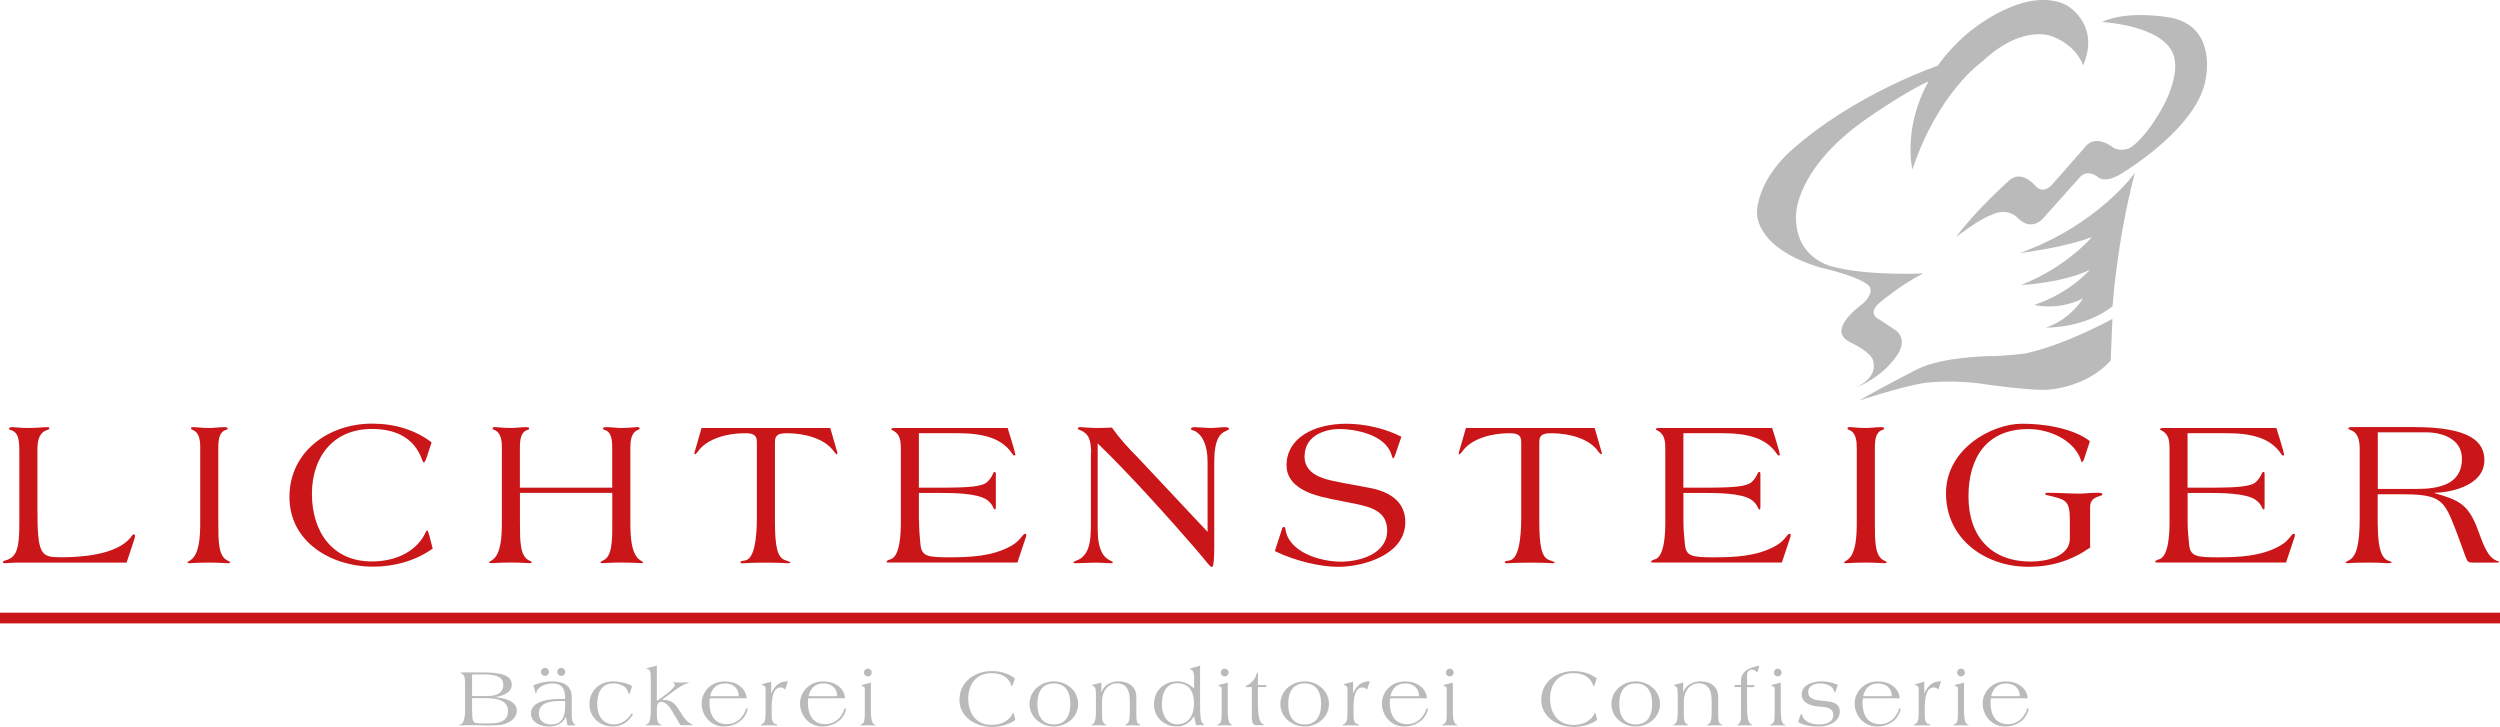 <?xml version="1.0" encoding="UTF-8"?> <svg xmlns="http://www.w3.org/2000/svg" id="Ebene_2" viewBox="0 0 483.61 140.61"><defs><style>.cls-1{fill:#ca1618;}.cls-1,.cls-2{stroke-width:0px;}.cls-2{fill:#bbbaba;}</style></defs><g id="Ebene_1-2"><path class="cls-2" d="m374.85,12.71s-16.08,5.41-28.39,16.44c0,0-6.06,5.01-6.58,11.71,0,0-.86,6.88,12.04,10.83,0,0,7.74,1.72,9.63,3.61,0,0,1.2,1.2-1.2,3.44,0,0-3.95,2.75-4.13,5.16,0,0-.34,1.38,1.89,2.41,0,0,4.47,2.06,4.3,3.95,0,0,.86,2.58-3.27,4.64,0,0,4.99-1.72,8.08-6.53,0,0,2.06-3.09-1.03-4.81l-2.58-1.72s-2.75-1.03.17-3.44c0,0,4.12-3.44,8.25-5.5,0,0-11,.52-17.71-1.38,0,0-7.22-1.55-6.88-9.97,0,0-.17-8.6,12.89-18.05,0,0,7.76-5.52,12.74-7.76-5.09,9.16-3.12,17.04-3.12,17.04,4.99-14.96,13.41-20.8,13.41-20.8,8.25-7.74,13.93-4.82,13.93-4.82,4.64,1.89,5.68,5.5,5.68,5.5,3.44-8.08-3.27-11.69-3.27-11.69-8.08-3.96-18.91,5.33-18.91,5.33-2.48,2.09-4.42,4.26-5.95,6.41"></path><path class="cls-2" d="m406.59,4.25s13.24.69,14.1,7.39c0,0,1.04,4.3-3.86,11.62,0,0-2.38,3.9-4.91,5.41,0,0-2.06.86-3.44-.34,0,0-3.27-2.58-5.33.34l-6.19,7.05s-1.72,2.06-3.27.17c0,0-2.75-3.27-5.16-.86,0,0-6.53,5.85-10.14,10.83,0,0,4.64-3.61,6.88-4.3,0,0,2.75-1.55,4.99.52,0,0,2.23,2.75,4.81.34l7.22-8.08s1.2-1.72,3.44-.17c0,0,1.38,1.72,5.33-1.03,0,0,14.35-8.68,15.64-18.05,0,0,2.23-9.97-6.88-11.69,0,0-8.08-1.55-13.24.86"></path><path class="cls-2" d="m412.99,33.44s-7.17,10.11-22.28,15.51c0,0,8.73-1.03,13.99-3.13,0,0-4.93,5.87-13.75,9.31,0,0,7.73-.3,13.31-2.93,0,0-3.78,4.45-10.75,6.78,0,0,4.35,1.21,9.42-1.22,0,0-2.42,4.05-7.18,5.61,0,0,7.4.22,12.91-4.12,0,0,.85-12.7,4.33-25.82"></path><path class="cls-1" d="m3.83,108.83c-1.71,0-2.52.12-2.81.12-.33,0-.45-.04-.45-.24,0-.16.24-.24.57-.33,2.04-.61,2.6-2.16,2.6-7v-14.28c0-2.77-.53-3.58-1.67-3.91-.24-.08-.33-.2-.33-.28,0-.16.2-.28.73-.28.49,0,1.38.16,2.89.16,1.75,0,2.89-.16,3.75-.16.16,0,.45,0,.45.24,0,.16-.16.2-.33.28-1.63.45-1.95,1.99-1.99,3.58v11.51c0,9.12.61,9.56,4.56,9.56s10.7-.45,13.47-3.82c.2-.33.41-.61.65-.61.16,0,.2.12.2.29,0,.08-.04.33-.08.49l-1.55,4.68H3.83Z"></path><path class="cls-1" d="m38.74,86.73c0-1.3-.08-3.05-1.5-3.58-.16-.08-.29-.12-.29-.28,0-.24.12-.24.65-.24.49,0,1.38.16,2.89.16.94,0,1.91-.16,2.85-.16.16,0,.69,0,.69.2,0,.16-.08.28-.29.32-1.38.41-1.51,1.99-1.51,3.58v14.32c0,3.7,0,6.59,1.83,7.41.32.12.45.24.45.37,0,.08-.2.12-.45.12-.37,0-1.63-.12-3.58-.12-2.28,0-3.38.12-3.74.12-.32,0-.49-.04-.49-.16,0-.08.29-.2.57-.41,1.79-1.14,1.91-4.72,1.91-7.32v-14.32Z"></path><path class="cls-1" d="m82.73,87.95c-.33.93-.53,1.5-.73,1.5-.08,0-.24-.16-.29-.37-1.63-4.72-5.62-6.1-9.77-6.1-7.41,0-11.6,5.33-11.6,12.57s3.91,13.06,11.56,13.06c5.41,0,8.87-2.48,10.29-5.33.16-.37.24-.65.45-.65.12,0,.2.24.41.97l.65,2.52c-3.34,2.4-7.49,3.5-11.6,3.5-7.89,0-16.11-4.68-16.11-13.47s7.57-14.2,15.99-14.2c4.43,0,8.34,1.22,11.51,3.62l-.77,2.36Z"></path><path class="cls-1" d="m97.09,86.73c0-1.3-.08-3.05-1.51-3.58-.16-.08-.29-.12-.29-.28,0-.24.12-.24.65-.24.49,0,1.38.16,2.89.16.94,0,1.91-.16,2.85-.16.16,0,.69,0,.69.2,0,.16-.08.28-.29.32-1.38.41-1.51,1.99-1.51,3.58v7.61h17.86v-7.61c0-1.59-.12-3.17-1.5-3.58-.2-.04-.28-.16-.28-.32,0-.2.53-.2.69-.2.94,0,1.91.16,2.85.16,1.51,0,2.4-.16,2.89-.16.53,0,.65,0,.65.24,0,.16-.12.2-.29.28-1.42.53-1.5,2.28-1.5,3.58v14.32c0,2.6.12,6.19,1.91,7.32.29.2.57.33.57.41,0,.12-.16.16-.49.16-.37,0-1.46-.12-3.74-.12-1.95,0-3.21.12-3.58.12-.24,0-.45-.04-.45-.12,0-.12.12-.24.45-.37,1.83-.81,1.83-3.7,1.83-7.41v-5.7h-17.86v5.7c0,3.7,0,6.59,1.83,7.41.33.12.45.24.45.37,0,.08-.2.12-.45.12-.37,0-1.63-.12-3.58-.12-2.28,0-3.38.12-3.74.12-.33,0-.49-.04-.49-.16,0-.08.28-.2.57-.41,1.79-1.14,1.91-4.72,1.91-7.32v-14.32Z"></path><path class="cls-1" d="m160.61,82.79l1.3,4.52c.04.16.08.28.08.41,0,.08,0,.16-.08.16-.16,0-.33-.2-.53-.45-1.79-2.69-5.98-3.62-9.03-3.62-1.43,0-2.44.12-2.44,1.67v15.38c0,5.09.53,7,1.95,7.49.61.2,1.02.37,1.02.45,0,.12-.16.16-.45.16s-1.26-.12-4.11-.12c-3.22,0-4.31.12-4.72.12-.33,0-.37-.12-.37-.24,0-.2.45-.2,1.02-.33,1.63-.41,2.16-4.03,2.16-8.26v-14.65c0-1.55-1.02-1.67-2.44-1.67-3.05,0-7.24.94-9.03,3.62-.2.24-.37.45-.53.45-.08,0-.08-.08-.08-.16,0-.12.04-.24.08-.41l1.3-4.52h24.9Z"></path><path class="cls-1" d="m177.78,100.65c0,1.59.12,3.13.28,4.72.24,2.24,1.38,2.44,5.53,2.44s8.38-.2,11.92-2.16c1.3-.73,1.75-1.34,2.44-2.2.12-.12.25-.2.37-.2s.2.08.2.2,0,.28-.08.49l-1.63,4.88h-24.74c-.41,0-.57,0-.57-.12,0-.16.2-.37.73-.49,1.91-.53,2.03-5.17,2.03-7.08v-14.2c0-1.55-.08-2.93-1.55-3.66-.16-.08-.29-.12-.29-.24,0-.24.49-.24.85-.24h21.65l.73,2.36c.32,1.02.77,2.65.77,2.81,0,.12-.12.16-.24.16s-.29-.2-.41-.41c-2.07-3.01-5.66-3.91-10.62-3.91h-7.4v10.54h3.95c5.86,0,8.34-.2,9.32-1.14.61-.61.85-1.06,1.14-1.71.08-.12.16-.2.28-.2.2,0,.2.24.2.65v5.98c0,.24,0,.65-.16.65-.08,0-.16-.08-.24-.2-.28-.61-.57-1.14-1.38-1.71-1.95-1.3-6.76-1.3-9.16-1.3h-3.95v5.29Z"></path><path class="cls-1" d="m211.07,87.51c-.04-2.16-.33-3.66-2.2-4.32-.2-.08-.37-.2-.37-.28,0-.16.08-.28.53-.28.41,0,2.04.16,3.01.16s2.2-.04,3.05-.08c1.46,2.08,3.17,3.95,4.96,5.74l13.55,14.44v-13.59c0-3.46-1.18-5.17-2.28-5.82-.53-.28-.94-.28-.94-.49s.24-.36.69-.36c.61,0,2.36.16,3.17.16.86,0,1.95-.16,2.81-.16.57,0,.69.2.69.33s-.2.24-.65.45c-1.02.41-2.2,1.51-2.2,5.9v16.48c0,2.16-.12,3.87-.41,3.87h-.08c-.41,0-.89-.94-3.42-3.83-4.96-5.7-12.29-13.92-18.64-20.06v16.56c0,4.15,1.18,5.37,2.07,5.9.57.37.85.37.85.57,0,.12-.12.16-.32.16-.49,0-1.79-.12-3.26-.12-.86,0-3.09.12-3.58.12-.29,0-.45-.04-.45-.16,0-.24,1.02-.41,1.63-.94,1.3-1.14,1.75-2.77,1.75-6.39v-13.96Z"></path><path class="cls-1" d="m257.09,96.42c-3.34-.65-8.22-2.16-8.22-6.39,0-5.25,5.21-8.06,11.56-8.06,3.5,0,7.57.9,10.66,2.52l-1.14,3.34c-.16.45-.33.85-.45.85s-.2-.37-.37-.85c-1.22-3.75-7-4.84-9.93-4.84s-6.84,1.26-6.84,5.33,5.01,4.6,7.85,5.17l4.8.9c3.62.69,6.84,2.52,6.84,6.59,0,6.47-8.34,8.67-12.98,8.67-3.78,0-8.59-1.3-11.84-2.85-.28-.12-.41-.2-.41-.24s.04-.16.08-.24l1.34-4.11c.04-.16.16-.28.32-.28.12,0,.24.12.29.33.53,4.56,6.76,6.39,10.7,6.39,3.74,0,8.99-1.51,8.99-6.02,0-3.54-2.77-4.48-6.14-5.17l-5.13-1.02Z"></path><path class="cls-1" d="m308.48,82.79l1.3,4.52c.04.16.08.28.08.41,0,.08,0,.16-.08.16-.16,0-.33-.2-.53-.45-1.79-2.69-5.98-3.62-9.04-3.62-1.42,0-2.44.12-2.44,1.67v15.38c0,5.09.53,7,1.95,7.49.61.2,1.02.37,1.02.45,0,.12-.17.16-.45.16s-1.26-.12-4.11-.12c-3.21,0-4.31.12-4.72.12-.33,0-.37-.12-.37-.24,0-.2.45-.2,1.02-.33,1.63-.41,2.16-4.03,2.16-8.26v-14.65c0-1.55-1.02-1.67-2.44-1.67-3.05,0-7.24.94-9.03,3.62-.2.24-.37.45-.53.45-.08,0-.08-.08-.08-.16,0-.12.04-.24.08-.41l1.3-4.52h24.9Z"></path><path class="cls-1" d="m325.65,100.65c0,1.59.12,3.13.29,4.72.24,2.24,1.38,2.44,5.53,2.44s8.38-.2,11.92-2.16c1.3-.73,1.75-1.34,2.44-2.2.12-.12.24-.2.37-.2s.2.08.2.2,0,.28-.08.49l-1.63,4.88h-24.74c-.41,0-.57,0-.57-.12,0-.16.21-.37.73-.49,1.91-.53,2.03-5.17,2.03-7.08v-14.2c0-1.55-.08-2.93-1.54-3.66-.16-.08-.29-.12-.29-.24,0-.24.49-.24.85-.24h21.65l.73,2.36c.33,1.02.77,2.65.77,2.81,0,.12-.12.16-.24.16s-.29-.2-.41-.41c-2.07-3.01-5.66-3.91-10.62-3.91h-7.4v10.54h3.95c5.86,0,8.34-.2,9.32-1.14.61-.61.85-1.06,1.14-1.71.08-.12.16-.2.29-.2.2,0,.2.24.2.65v5.98c0,.24,0,.65-.16.65-.08,0-.16-.08-.24-.2-.28-.61-.57-1.14-1.38-1.71-1.95-1.3-6.75-1.3-9.16-1.3h-3.95v5.29Z"></path><path class="cls-1" d="m359.18,86.73c0-1.3-.08-3.05-1.51-3.58-.16-.08-.28-.12-.28-.28,0-.24.12-.24.65-.24.49,0,1.38.16,2.89.16.93,0,1.91-.16,2.85-.16.16,0,.69,0,.69.2,0,.16-.08.28-.28.32-1.38.41-1.51,1.99-1.51,3.58v14.32c0,3.7,0,6.59,1.83,7.41.33.12.45.24.45.37,0,.08-.2.12-.45.12-.37,0-1.63-.12-3.58-.12-2.28,0-3.38.12-3.74.12-.33,0-.49-.04-.49-.16,0-.08.29-.2.57-.41,1.79-1.14,1.91-4.72,1.91-7.32v-14.32Z"></path><path class="cls-1" d="m404.31,105.94c-3.66,2.52-7.45,3.7-11.92,3.7-8.46,0-15.95-5.45-15.95-14.2s9.03-13.47,14.65-13.47c6.19,0,10.91,1.54,13.19,3.38l-1.14,3.46c-.08.24-.24.57-.41.57-.12,0-.12-.28-.37-.85-1.42-3.38-5.78-5.53-10.01-5.53-8.1,0-11.56,5.61-11.56,13.02,0,7.93,4.56,12.61,12,12.61,3.05,0,7.49-.94,7.61-4.31v-3.46c0-4.15-.61-4.19-4.64-5.13-.04,0-.12-.08-.12-.16,0-.24.33-.24.82-.24,1.95,0,3.91.16,5.86.16.77,0,1.95-.16,3.5-.16.53,0,.86,0,.86.33,0,.12-.12.2-.37.24-1.18.37-1.99.81-1.99,2.15v7.9Z"></path><path class="cls-1" d="m423.18,100.65c0,1.59.12,3.13.29,4.72.24,2.24,1.39,2.44,5.53,2.44s8.38-.2,11.92-2.16c1.3-.73,1.75-1.34,2.44-2.2.12-.12.24-.2.37-.2s.2.08.2.2,0,.28-.08.49l-1.63,4.88h-24.74c-.41,0-.57,0-.57-.12,0-.16.2-.37.73-.49,1.91-.53,2.04-5.17,2.04-7.08v-14.2c0-1.55-.08-2.93-1.55-3.66-.16-.08-.28-.12-.28-.24,0-.24.49-.24.85-.24h21.65l.73,2.36c.33,1.02.77,2.65.77,2.81,0,.12-.12.16-.24.16s-.29-.2-.41-.41c-2.08-3.01-5.66-3.91-10.62-3.91h-7.41v10.54h3.95c5.86,0,8.34-.2,9.32-1.14.61-.61.85-1.06,1.14-1.71.08-.12.16-.2.29-.2.2,0,.2.24.2.65v5.98c0,.24,0,.65-.16.65-.08,0-.16-.08-.24-.2-.28-.61-.57-1.14-1.38-1.71-1.95-1.3-6.76-1.3-9.16-1.3h-3.95v5.29Z"></path><path class="cls-1" d="m459.97,101.54c0,3.26.37,6.39,2.04,6.92.28.08.65.2.65.33,0,.08-.33.16-.82.16-.41,0-1.14-.12-3.58-.12-3.05,0-3.99.12-4.15.12s-.37-.04-.37-.16c0-.08.37-.24.65-.41,1.38-.69,2.08-2.85,2.08-8.1v-13.51c0-1.3-.24-2.97-1.59-3.5-.45-.16-.61-.32-.61-.45s.2-.2.81-.2h11.96c10.82,0,13.55,2.85,13.55,6.39,0,5.17-7.08,6.31-9.64,6.31v.08c4.68,1.3,6.51,2.16,8.3,6.88.77,1.95,1.59,4.88,3.17,5.9.69.45.98.33.98.53,0,.08-.04.12-.29.12h-4.68c-.9,0-1.1-.08-1.47-1.1-.9-2.48-2.16-6.02-3.01-7.89-1.63-3.54-3.17-4.23-9.56-4.23h-4.44v5.94Zm0-6.96h7.53c4.11,0,8.75-.77,8.75-5.82,0-3.74-3.58-5.13-7-5.13h-9.28v10.95Z"></path><rect class="cls-1" y="118.52" width="483.61" height="2.07"></rect><path class="cls-2" d="m408.65,61.67s-8.94,4.99-16.85,6.7c0,0-3.61.52-7.22.52,0,0-8.77.17-13.41,2.4,0,0-6.53,3.27-11.52,6.19,0,0,8.25-2.75,12.89-3.44,0,0,5.67-.69,11.86.35,0,0,7.22,1.03,11,1.03,0,0,7.74,0,12.9-5.67l.34-8.08Z"></path><path class="cls-2" d="m89.95,132.26c0-1.11-.02-1.64-.65-1.94-.13-.05-.19-.08-.19-.16,0-.03.08-.09.35-.09h3.38c3.56,0,6.16.32,6.16,2.4,0,1.78-2.53,2.35-3.35,2.35v.03c1.51.14,4.32.56,4.32,2.65,0,1.76-2.08,2.7-3.46,2.76-.78.05-1.56.08-2.19.08-.51,0-1.17-.05-1.87-.05h-2.24c-.81,0-1.16.05-1.32.05-.1,0-.11-.03-.11-.06,0-.05.11-.09.35-.17.41-.14.83-.79.83-2.76v-5.08m1.37,2.38h2.52c1.56,0,3.51-.16,3.51-2.21,0-1.29-1.08-1.97-3.53-1.97h-2.51v4.18Zm0,2.51c0,2.22.05,2.75,1.19,2.75.48,0,.95.05,1.43.05.44,0,.86-.02,1.62-.06,1.6-.1,2.71-.79,2.71-2.32,0-2.53-3-2.53-4.99-2.53h-1.97v2.11Z"></path><path class="cls-2" d="m110.59,137.91c0,1,.13,2.03.56,2.18.08.03.13.08.13.13,0,.06-.06.11-.14.11-.06,0-.44-.03-.62-.03-.21,0-.41.03-.59.03-.13,0-.19-.08-.19-.13,0-.4-.22-1.05-.27-1.49h-.03c-.68,1.37-1.89,1.83-3.35,1.83-1.54,0-3.38-.81-3.38-2.54,0-2.43,3.62-2.79,5.41-2.79h1.21c0-1.86-.52-3-2.54-3-1.11,0-2.91.6-3.05,1.86,0,.05-.03.06-.08.06-.03,0-.05,0-.06-.05l-.43-1.51c1.24-.54,2.54-.76,3.57-.76,2.89,0,3.86,1.26,3.86,3.1v3.02m-2.45-2.32c-1.68,0-3.92.32-3.92,2.43,0,1.4,1.08,2.11,2.37,2.11,2.38,0,2.73-1.91,2.73-3.84v-.7h-1.18Zm-2.73-6.41c.44,0,.76.36.76.78s-.32.76-.76.76-.78-.35-.78-.76.33-.78.78-.78m3.16,0c.44,0,.76.36.76.78s-.32.76-.76.76-.78-.35-.78-.76.33-.78.78-.78"></path><path class="cls-2" d="m121.85,134.1c-.03.11-.06.14-.11.14-.06,0-.14-.13-.37-.64-.33-1.03-1.78-1.38-2.71-1.41-2.38,0-3.13,1.91-3.13,4.05s1.05,3.89,3.26,3.89c1.9,0,3-1.54,3.29-1.97.06-.13.13-.17.17-.17.08,0,.13.17.13.22,0,.06-.03.13-.06.18-.98,1.48-2.19,2.14-3.81,2.14-2.45,0-4.49-1.78-4.49-4.3,0-2.67,2-4.43,4.65-4.43,1.76.07,3.22.6,3.59.95l-.4,1.35"></path><path class="cls-2" d="m127.04,135.59c.32-.19,1.19-.79,1.99-1.43.79-.63,1.51-1.3,1.51-1.6,0-.19-.03-.32-.21-.41-.08-.05-.18-.05-.18-.08,0-.06.05-.08.24-.08.17,0,.65.05,1.29.05.51,0,.95-.05,1.21-.05.16,0,.37.03.37.08,0,.06-.1.08-.25.11-.6.11-1.59.7-2.51,1.38l-2.41,1.79v.03c1.95,0,2.53.76,3.45,2.24.41.67.79,1.25,1.22,1.7.32.35.63.57.95.71.16.08.3.13.3.17s-.06.08-.25.08h-2.13l-1.57-2.65c-.43-.73-1.19-1.87-2.14-1.87-.79,0-.86.84-.86,1.59v1.03c0,.68.14,1.54.59,1.7.16.05.37.13.37.19,0,.03-.06.05-.22.05-.27,0-.86-.03-1.32-.03s-1.05.03-1.32.03c-.19,0-.27-.02-.27-.05,0-.05.19-.11.4-.25.46-.3.6-1.22.6-2.64v-6.26c0-1.22-.19-1.59-.56-1.68-.16-.03-.24-.06-.24-.11,0-.08.16-.11.22-.13l1.75-.43v6.81"></path><path class="cls-2" d="m137.33,135.06c-.05.24-.09.52-.09.78,0,2.33.87,4.24,3.38,4.24s3.54-2.3,3.64-2.83c.02-.1.08-.22.21-.22.09,0,.13.06.13.14,0,.13-.03.27-.08.4-.59,1.88-2.38,2.97-4.51,2.97-2.46,0-4.29-2.07-4.29-4.48,0-2.08,1.7-4.25,4.48-4.25,2.06,0,4.05,1.11,4.24,3.26h-7.1m5.57-.4c0-1.54-1.13-2.46-2.62-2.46-1.68,0-2.57.92-2.92,2.46h5.54Z"></path><path class="cls-2" d="m151.89,133.39c-.19-.16-.43-.41-.86-.41-1.33,0-1.76,1.6-1.76,4.11v.97c0,1.17.14,1.92.78,2,.18.02.27.08.27.19,0,.08-.05.08-.13.08-.27,0-.86-.03-1.41-.03s-1.14.03-1.41.03c-.08,0-.19-.03-.19-.08,0-.06.11-.14.27-.21.51-.26.65-.81.65-2.27v-4.61c0-.32-.27-.52-.54-.62-.13-.03-.24-.1-.24-.13s.1-.06.21-.1l1.65-.44v2.22h.03c.72-1.56,1.65-2.3,3.22-2.3l-.54,1.59"></path><path class="cls-2" d="m156.38,135.06c-.05.24-.1.52-.1.78,0,2.33.87,4.24,3.38,4.24s3.54-2.3,3.64-2.83c.01-.1.08-.22.21-.22.1,0,.13.06.13.14,0,.13-.03.27-.08.4-.59,1.88-2.38,2.97-4.51,2.97-2.46,0-4.29-2.07-4.29-4.48,0-2.08,1.7-4.25,4.48-4.25,2.07,0,4.05,1.11,4.24,3.26h-7.1m5.57-.4c0-1.54-1.13-2.46-2.62-2.46-1.68,0-2.57.92-2.92,2.46h5.54Z"></path><path class="cls-2" d="m168.47,137.47c0,1.76.29,2.56.67,2.67.14.03.25.05.25.13,0,.05-.11.06-.19.06-.27,0-.86-.03-1.32-.03-.81,0-1.14.03-1.32.03-.08,0-.13,0-.13-.06,0-.08.11-.13.27-.19.54-.26.59-.84.59-2.26v-4.64c0-.32-.27-.37-.52-.51-.08-.03-.14-.05-.14-.09s.05-.06.11-.08l1.73-.46v5.43m.16-7.37c0,.48-.4.76-.75.76s-.75-.29-.75-.76.4-.76.75-.76.75.29.75.76"></path><path class="cls-2" d="m196.03,132.15c-.13.37-.21.59-.29.59-.03,0-.1-.06-.11-.14-.63-1.84-2.19-2.38-3.81-2.38-2.89,0-4.52,2.08-4.52,4.91s1.52,5.1,4.51,5.1c2.11,0,3.46-.97,4.02-2.08.06-.14.1-.26.17-.26.05,0,.08.1.16.38l.25.99c-1.3.94-2.92,1.36-4.52,1.36-3.08,0-6.29-1.83-6.29-5.26s2.95-5.54,6.24-5.54c1.73,0,3.26.48,4.49,1.41l-.3.92"></path><path class="cls-2" d="m203.86,131.8c2.4,0,4.7,1.75,4.7,4.37s-2.3,4.37-4.7,4.37-4.7-1.75-4.7-4.37,2.3-4.37,4.7-4.37m0,8.34c2.35,0,3.19-1.81,3.18-3.97.02-2.16-.83-3.97-3.18-3.97s-3.19,1.81-3.18,3.97c-.02,2.16.83,3.97,3.18,3.97"></path><path class="cls-2" d="m213.04,132.04v1.83h.05c.45-1.35,1.84-2.07,3.27-2.07,1.67,0,3.46.78,3.46,3.06v3.11c0,1.75.11,1.92.51,2.1.18.08.29.16.29.19,0,.05-.1.06-.16.06-.18,0-.76-.03-1.27-.03s-1.1.03-1.32.03c-.13,0-.22-.02-.22-.05,0-.1.24-.16.32-.21.51-.29.59-1.14.59-2.32v-2.16c0-2.7-1.16-3.4-2.51-3.4-1.7,0-2.87,1.56-2.87,3.43v2.45c0,1.16.08,1.7.57,2.02.16.09.29.16.29.19,0,.05-.05.05-.13.05-.27,0-.86-.03-1.32-.03s-1.05.03-1.32.03c-.08,0-.14-.02-.14-.08,0-.05.14-.09.3-.19.49-.29.57-1.38.57-2.27v-3.56c0-1.21-.25-1.43-.54-1.52-.13-.03-.21-.11-.21-.16,0-.06.13-.08.19-.09l1.6-.41"></path><path class="cls-2" d="m232.15,128.78v8c0,2,.17,2.92.56,3.19.13.09.22.17.22.22,0,.06-.03.1-.14.1-.25,0-.49-.06-.71-.06-.25,0-.49.06-.71.06l-.38-1.75c-.76,1.25-1.86,1.98-3.35,1.98-2.51,0-4.41-1.78-4.41-4.27,0-2.7,1.98-4.46,4.62-4.46,1.33,0,2.51.78,3.14,1.41v-2.21c0-.57-.1-1.29-.55-1.43-.22-.06-.27-.1-.27-.13,0-.06.06-.1.14-.13l1.86-.54m-7.42,7.48c0,1.84.87,3.87,2.94,3.87,2.43,0,3.27-1.91,3.27-4.08s-.87-3.86-3.22-3.86-2.98,2.17-2.98,4.07"></path><path class="cls-2" d="m237.5,137.47c0,1.76.29,2.56.67,2.67.14.03.25.05.25.13,0,.05-.11.06-.19.06-.27,0-.86-.03-1.32-.03-.81,0-1.14.03-1.32.03-.08,0-.13,0-.13-.06,0-.08.11-.13.27-.19.54-.26.59-.84.59-2.26v-4.64c0-.32-.27-.37-.52-.51-.08-.03-.14-.05-.14-.09s.05-.06.11-.08l1.73-.46v5.43m.16-7.37c0,.48-.4.76-.75.76s-.75-.29-.75-.76.4-.76.75-.76.75.29.75.76"></path><path class="cls-2" d="m241.25,132.91c-.22,0-.3,0-.3-.09,0-.06.05-.11.25-.22.84-.43,1.62-1.19,1.89-2.26.03-.13.1-.22.17-.22.06,0,.08.03.08.21v2.19h1.4c.16,0,.22.02.22.06,0,.02-.02.05-.02.08l-.05.25h-1.56v2.78c0,2.29.14,4.19,1.13,4.45.1.02.11.03.11.07,0,.05-.06.06-.27.06-.33.01-.67.03-1,.03-.81,0-1.14-.14-1.14-1.79v-5.59h-.92"></path><path class="cls-2" d="m252.38,131.8c2.4,0,4.7,1.75,4.7,4.37s-2.3,4.37-4.7,4.37-4.7-1.75-4.7-4.37,2.3-4.37,4.7-4.37m0,8.34c2.35,0,3.19-1.81,3.18-3.97.02-2.16-.83-3.97-3.18-3.97s-3.19,1.81-3.18,3.97c-.01,2.16.83,3.97,3.18,3.97"></path><path class="cls-2" d="m264.45,133.39c-.19-.16-.43-.41-.86-.41-1.33,0-1.76,1.6-1.76,4.11v.97c0,1.17.14,1.92.78,2,.18.02.27.08.27.19,0,.08-.05.08-.13.08-.27,0-.86-.03-1.41-.03s-1.14.03-1.41.03c-.08,0-.19-.03-.19-.08,0-.06.11-.14.27-.21.51-.26.65-.81.65-2.27v-4.61c0-.32-.27-.52-.54-.62-.13-.03-.24-.1-.24-.13s.1-.06.21-.1l1.65-.44v2.22h.03c.71-1.56,1.65-2.3,3.22-2.3l-.54,1.59"></path><path class="cls-2" d="m268.94,135.06c-.05.24-.1.52-.1.78,0,2.33.87,4.24,3.38,4.24s3.54-2.3,3.64-2.83c.02-.1.08-.22.21-.22.09,0,.13.06.13.14,0,.13-.03.27-.08.4-.59,1.88-2.38,2.97-4.51,2.97-2.46,0-4.29-2.07-4.29-4.48,0-2.08,1.7-4.25,4.48-4.25,2.07,0,4.05,1.11,4.24,3.26h-7.1m5.57-.4c0-1.54-1.13-2.46-2.62-2.46-1.68,0-2.57.92-2.92,2.46h5.54Z"></path><path class="cls-2" d="m281.03,137.47c0,1.76.29,2.56.67,2.67.14.03.26.05.26.13,0,.05-.11.06-.19.06-.27,0-.86-.03-1.32-.03-.81,0-1.14.03-1.32.03-.08,0-.13,0-.13-.06,0-.08.11-.13.27-.19.54-.26.59-.84.59-2.26v-4.64c0-.32-.27-.37-.52-.51-.08-.03-.14-.05-.14-.09s.05-.06.11-.08l1.73-.46v5.43m.16-7.37c0,.48-.4.76-.75.76s-.75-.29-.75-.76.4-.76.75-.76.75.29.75.76"></path><path class="cls-2" d="m308.59,132.15c-.13.37-.21.59-.29.59-.03,0-.09-.06-.11-.14-.64-1.84-2.19-2.38-3.81-2.38-2.89,0-4.53,2.08-4.53,4.91s1.52,5.1,4.51,5.1c2.11,0,3.46-.97,4.02-2.08.06-.14.1-.26.18-.26.05,0,.08.1.16.38l.25.99c-1.3.94-2.92,1.36-4.53,1.36-3.08,0-6.29-1.83-6.29-5.26s2.95-5.54,6.24-5.54c1.73,0,3.26.48,4.49,1.41l-.3.92"></path><path class="cls-2" d="m316.42,131.8c2.4,0,4.7,1.75,4.7,4.37s-2.3,4.37-4.7,4.37-4.7-1.75-4.7-4.37,2.3-4.37,4.7-4.37m0,8.34c2.35,0,3.19-1.81,3.18-3.97.02-2.16-.82-3.97-3.18-3.97s-3.19,1.81-3.18,3.97c-.01,2.16.82,3.97,3.18,3.97"></path><path class="cls-2" d="m325.6,132.04v1.83h.05c.44-1.35,1.84-2.07,3.27-2.07,1.67,0,3.46.78,3.46,3.06v3.11c0,1.75.11,1.92.51,2.1.17.08.28.16.28.19,0,.05-.09.06-.16.06-.17,0-.76-.03-1.27-.03s-1.1.03-1.32.03c-.13,0-.22-.02-.22-.05,0-.1.24-.16.32-.21.51-.29.59-1.14.59-2.32v-2.16c0-2.7-1.16-3.4-2.51-3.4-1.7,0-2.87,1.56-2.87,3.43v2.45c0,1.16.08,1.7.57,2.02.16.09.29.16.29.19,0,.05-.05.05-.13.05-.27,0-.86-.03-1.32-.03s-1.05.03-1.32.03c-.08,0-.14-.02-.14-.08,0-.05.14-.09.3-.19.49-.29.57-1.38.57-2.27v-3.56c0-1.21-.25-1.43-.54-1.52-.13-.03-.21-.11-.21-.16,0-.06.13-.08.19-.09l1.6-.41"></path><path class="cls-2" d="m335.6,132.51h1.18v-.76c0-2,1.84-2.72,3.59-2.97l-.43,1.34c-.22-.29-.56-.59-1.08-.59-.48,0-.9.43-.9,1.05v1.94h1.46l-.11.4h-1.35v3.81c0,1.73.17,2.91.62,3.27.14.13.38.19.38.27,0,.05-.06.06-.16.06s-.43-.03-1.43-.03c-.46,0-.91.03-1.13.03-.13,0-.17-.02-.17-.05,0-.05.11-.08.22-.17.41-.33.49-.87.49-1.4v-5.8h-1.29l.11-.4"></path><path class="cls-2" d="m344.48,137.47c0,1.76.28,2.56.67,2.67.14.03.25.05.25.13,0,.05-.11.06-.19.06-.27,0-.86-.03-1.32-.03-.81,0-1.14.03-1.32.03-.08,0-.13,0-.13-.06,0-.08.11-.13.27-.19.54-.26.59-.84.59-2.26v-4.64c0-.32-.27-.37-.52-.51-.08-.03-.14-.05-.14-.09s.05-.06.11-.08l1.73-.46v5.43m.16-7.37c0,.48-.4.76-.74.76s-.75-.29-.75-.76.4-.76.75-.76.74.29.74.76"></path><path class="cls-2" d="m355.08,133.74c-.05.14-.09.21-.14.21-.08,0-.11-.11-.19-.37-.29-.97-1.65-1.38-2.68-1.38-1.1,0-2.29.49-2.29,1.65,0,1.57,1.81,1.62,2.99,1.72,1.33.13,3.13.3,3.13,2.06,0,2.05-2.27,2.91-3.98,2.91-1.4,0-2.84-.14-4.08-.84l.33-1.03c.13-.41.19-.54.29-.54.08,0,.11.13.19.33.44,1.32,2.02,1.68,3.24,1.68s2.75-.36,2.75-1.83c0-1.55-1.78-1.57-3.05-1.65-1.3-.13-3.06-.71-3.06-2.3,0-1.94,2.22-2.56,3.79-2.56,1.08,0,2.21.24,3.19.67l-.41,1.27"></path><path class="cls-2" d="m360.39,135.06c-.05.24-.1.52-.1.78,0,2.33.87,4.24,3.38,4.24s3.54-2.3,3.64-2.83c.02-.1.08-.22.21-.22.1,0,.13.06.13.14,0,.13-.03.27-.08.4-.59,1.88-2.38,2.97-4.51,2.97-2.46,0-4.29-2.07-4.29-4.48,0-2.08,1.7-4.25,4.48-4.25,2.06,0,4.05,1.11,4.24,3.26h-7.1m5.57-.4c0-1.54-1.13-2.46-2.62-2.46-1.68,0-2.57.92-2.92,2.46h5.54Z"></path><path class="cls-2" d="m374.95,133.39c-.19-.16-.43-.41-.86-.41-1.33,0-1.76,1.6-1.76,4.11v.97c0,1.17.14,1.92.78,2,.18.02.27.08.27.19,0,.08-.05.08-.13.08-.27,0-.86-.03-1.41-.03s-1.15.03-1.41.03c-.08,0-.19-.03-.19-.08,0-.06.11-.14.27-.21.51-.26.65-.81.65-2.27v-4.61c0-.32-.27-.52-.54-.62-.13-.03-.24-.1-.24-.13s.1-.06.21-.1l1.65-.44v2.22h.03c.71-1.56,1.65-2.3,3.22-2.3l-.54,1.59"></path><path class="cls-2" d="m379.93,137.47c0,1.76.29,2.56.67,2.67.14.03.25.05.25.13,0,.05-.11.06-.19.06-.27,0-.86-.03-1.32-.03-.81,0-1.14.03-1.32.03-.08,0-.13,0-.13-.06,0-.08.11-.13.27-.19.54-.26.59-.84.59-2.26v-4.64c0-.32-.27-.37-.52-.51-.08-.03-.14-.05-.14-.09s.05-.06.11-.08l1.73-.46v5.43m.16-7.37c0,.48-.4.76-.75.76s-.75-.29-.75-.76.4-.76.75-.76.75.29.75.76"></path><path class="cls-2" d="m385.14,135.06c-.05.24-.09.52-.09.78,0,2.33.87,4.24,3.38,4.24s3.54-2.3,3.64-2.83c.01-.1.08-.22.21-.22.1,0,.13.06.13.14,0,.13-.03.27-.08.4-.59,1.88-2.38,2.97-4.51,2.97-2.46,0-4.29-2.07-4.29-4.48,0-2.08,1.7-4.25,4.48-4.25,2.06,0,4.05,1.11,4.24,3.26h-7.1m5.57-.4c0-1.54-1.13-2.46-2.62-2.46-1.68,0-2.57.92-2.92,2.46h5.54Z"></path></g></svg> 